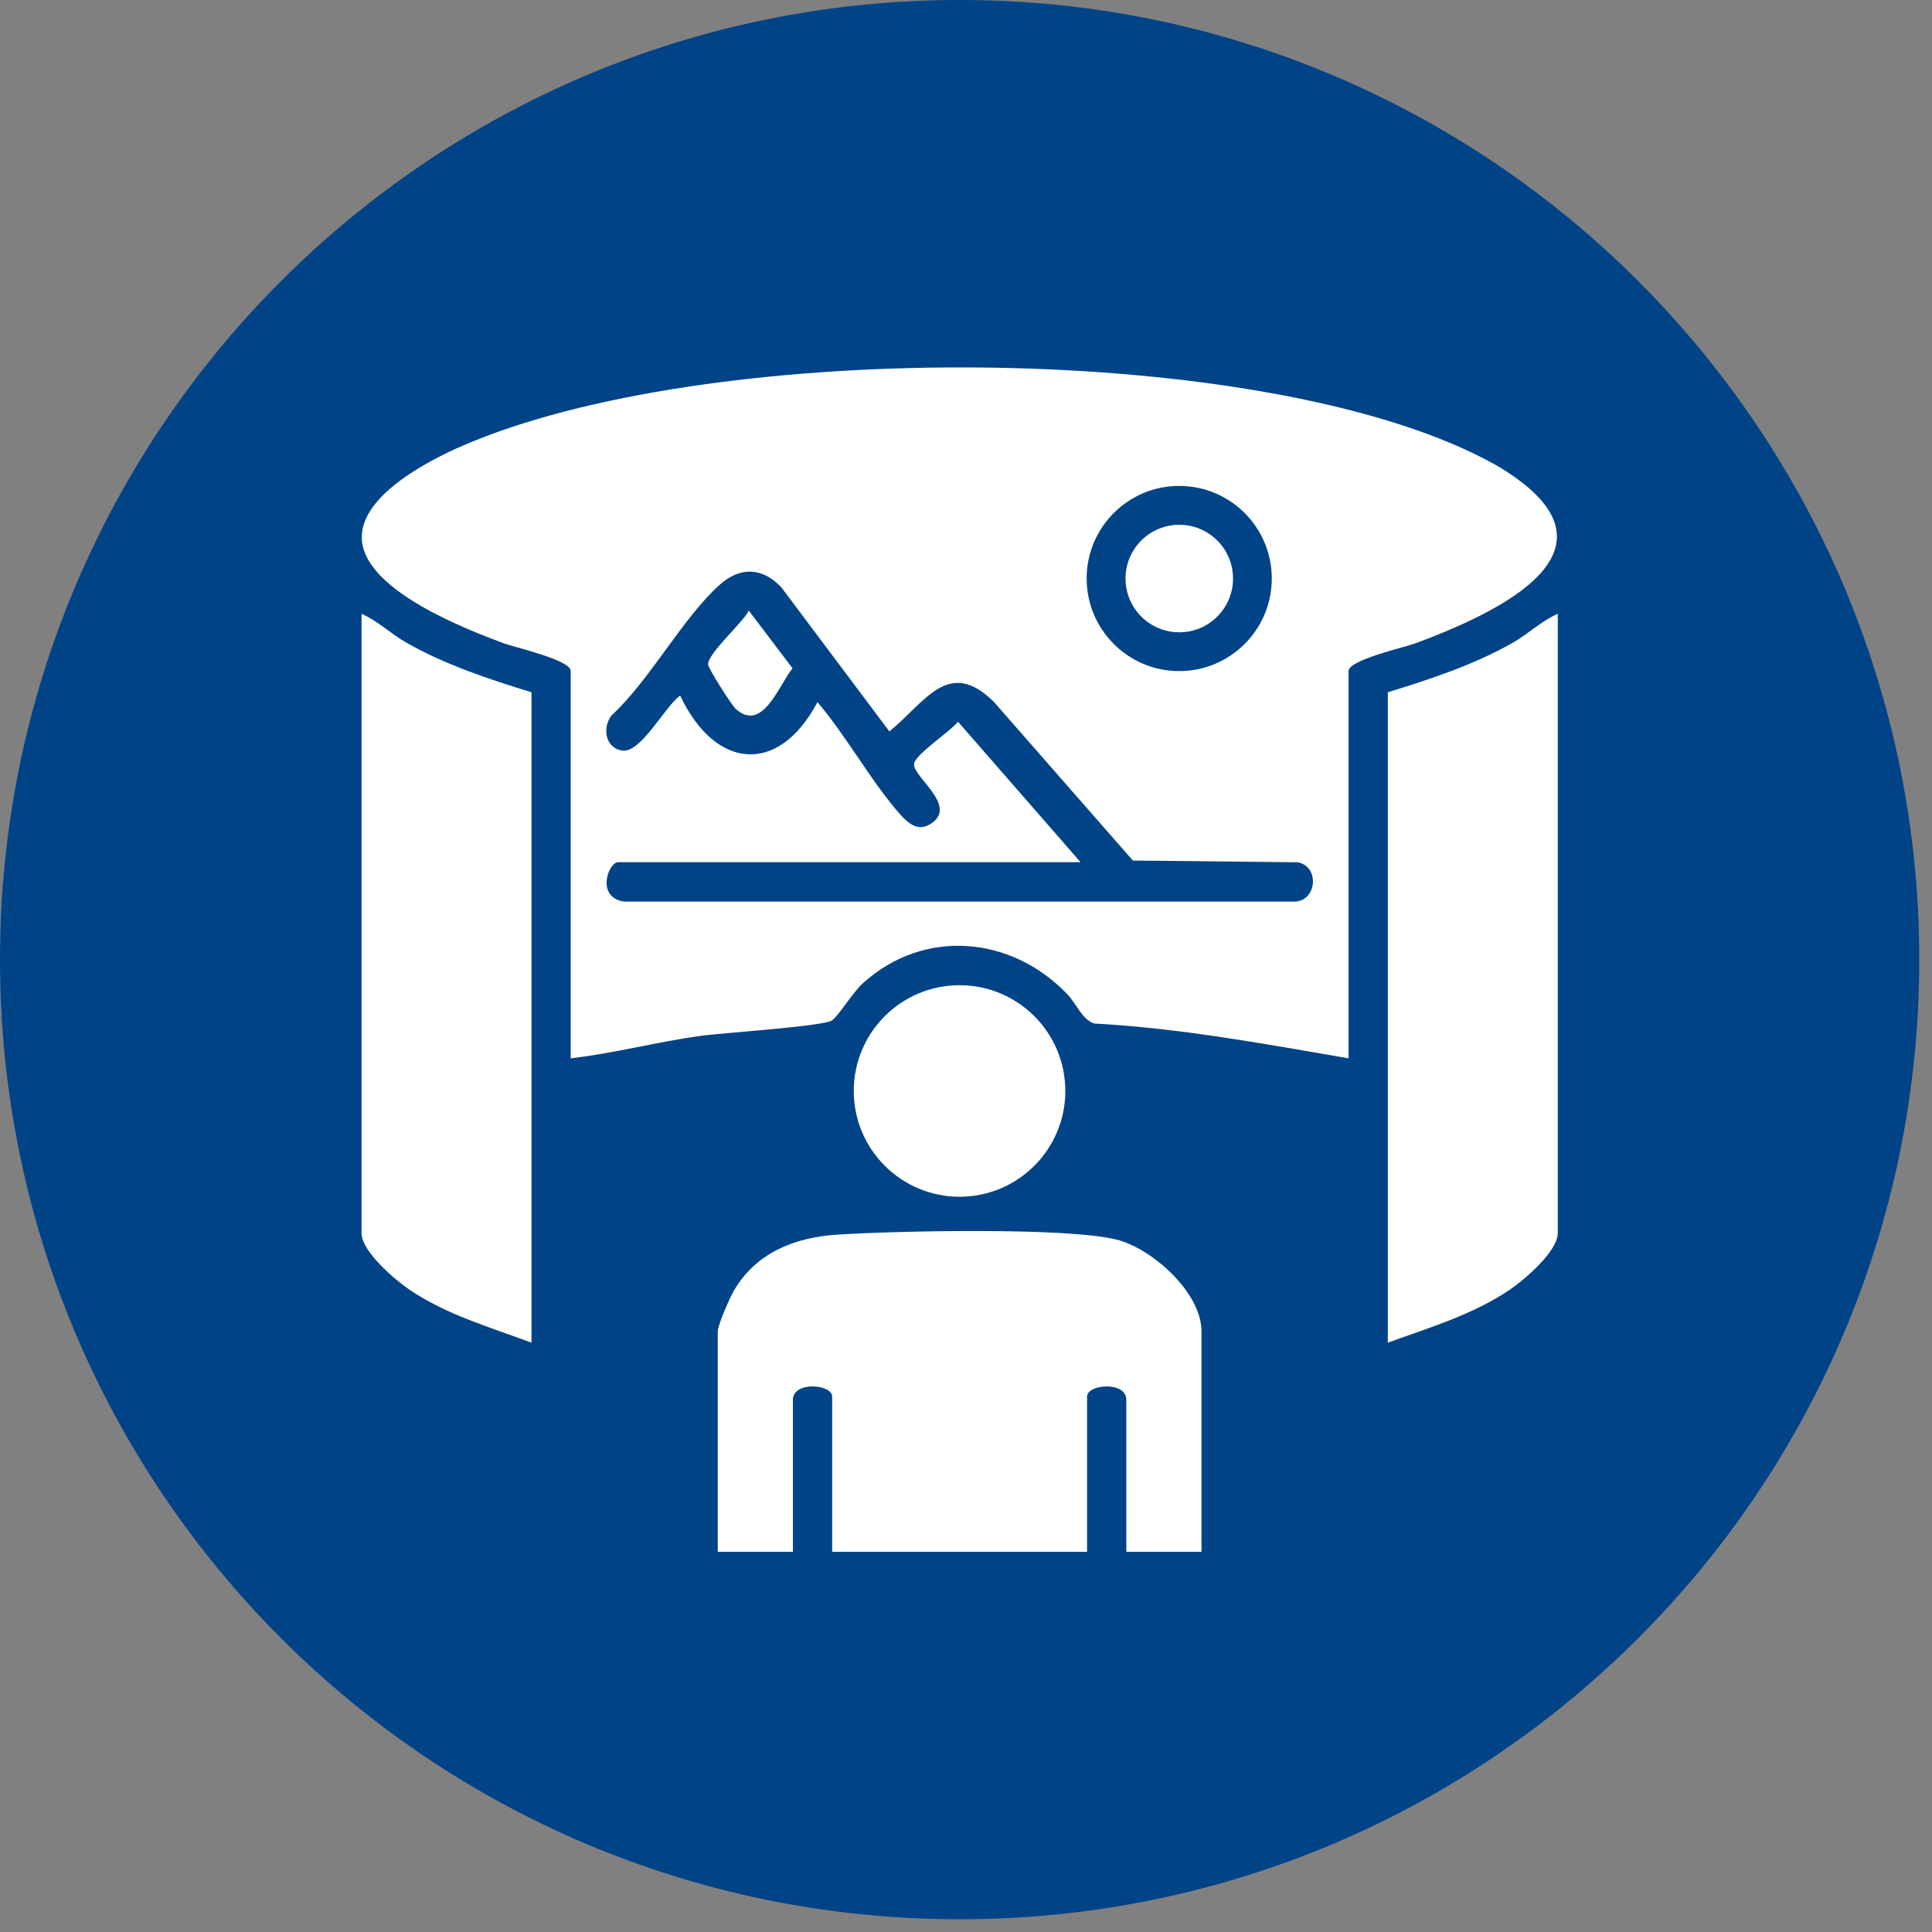 <?xml version="1.0" encoding="UTF-8" standalone="no"?><!DOCTYPE svg PUBLIC "-//W3C//DTD SVG 1.1//EN" "http://www.w3.org/Graphics/SVG/1.1/DTD/svg11.dtd"><svg width="100%" height="100%" viewBox="0 0 51 51" version="1.1" xmlns="http://www.w3.org/2000/svg" xmlns:xlink="http://www.w3.org/1999/xlink" xml:space="preserve" xmlns:serif="http://www.serif.com/" style="fill-rule:evenodd;clip-rule:evenodd;stroke-linejoin:round;stroke-miterlimit:2;"><rect x="0" y="0" width="51" height="51" fill="#808080" stroke="none"/><path d="M50.664,25.332c-0,13.991 -11.342,25.332 -25.332,25.332c-13.991,0 -25.332,-11.341 -25.332,-25.332c-0,-13.991 11.341,-25.332 25.332,-25.332c13.99,0 25.332,11.341 25.332,25.332" style="fill:#004387;fill-rule:nonzero;"/><path d="M31.716,40.965l-1.984,-0l0,-4.012c0,-0.503 -1.036,-0.415 -1.036,-0.086l0,4.098l-6.729,-0l0,-4.098c0,-0.329 -1.036,-0.417 -1.036,0.086l0,4.012l-1.984,-0l0,-5.824c0,-0.158 0.312,-0.87 0.415,-1.052c0.577,-1.012 1.608,-1.424 2.73,-1.497c1.541,-0.1 6.05,-0.201 7.384,0.131c0.94,0.234 2.24,1.401 2.24,2.418l0,5.824Z" style="fill:#fff;fill-rule:nonzero;"/><path d="M28.122,28.799c-0,1.542 -1.25,2.792 -2.792,2.792c-1.542,0 -2.793,-1.25 -2.793,-2.792c-0,-1.542 1.251,-2.792 2.793,-2.792c1.542,0 2.792,1.25 2.792,2.792" style="fill:#fff;fill-rule:nonzero;"/><path d="M41.121,16.203l-0,16.349c-0,0.482 -0.884,1.234 -1.267,1.494c-0.972,0.658 -2.128,1.001 -3.219,1.397l-0,-17.169c1.128,-0.348 2.275,-0.725 3.304,-1.311c0.403,-0.23 0.755,-0.575 1.182,-0.76" style="fill:#fff;fill-rule:nonzero;"/><path d="M14.03,18.274l-0,17.169c-1.088,-0.405 -2.248,-0.738 -3.219,-1.397c-0.384,-0.26 -1.267,-1.012 -1.267,-1.493l-0,-16.35c0.426,0.185 0.778,0.531 1.181,0.76c1.029,0.586 2.176,0.964 3.305,1.311" style="fill:#fff;fill-rule:nonzero;"/><path d="M28.524,22.76l-12.208,0c-0.258,0 -0.599,0.94 0.168,1.04l17.696,0c0.59,-0.022 0.656,-0.93 0.079,-1.038l-4.354,-0.046l-3.666,-4.185c-1.209,-1.197 -1.816,0.015 -2.762,0.776l-2.846,-3.796c-0.497,-0.534 -1.086,-0.562 -1.632,-0.075c-0.974,0.869 -1.848,2.523 -2.852,3.445c-0.257,0.33 -0.17,0.863 0.275,0.932c0.5,0.077 1.136,-1.179 1.533,-1.451c0.912,1.937 2.585,2.134 3.624,0.172c0.753,0.885 1.369,2.014 2.116,2.887c0.26,0.304 0.557,0.597 0.953,0.268c0.578,-0.48 -0.599,-1.222 -0.515,-1.543c0.068,-0.262 0.959,-0.84 1.156,-1.095l3.235,3.709Zm5.048,-7.489c0,-1.35 -1.094,-2.444 -2.444,-2.444c-1.349,0 -2.443,1.094 -2.443,2.444c0,1.349 1.094,2.444 2.443,2.444c1.35,0 2.444,-1.095 2.444,-2.444m2.027,12.666c-2.228,-0.383 -4.451,-0.796 -6.717,-0.919c-0.316,-0.106 -0.468,-0.521 -0.701,-0.766c-1.469,-1.544 -3.777,-1.762 -5.397,-0.302c-0.285,0.257 -0.632,0.85 -0.824,0.988c-0.213,0.153 -2.919,0.33 -3.475,0.407c-1.146,0.159 -2.27,0.46 -3.42,0.592l0,-10.224c0,-0.293 -1.477,-0.623 -1.77,-0.732c-1.063,-0.396 -3.557,-1.374 -3.735,-2.656c-0.165,-1.195 1.76,-2.173 2.66,-2.562c6.353,-2.75 20.018,-2.771 26.343,0.052c0.34,0.152 0.77,0.362 1.084,0.556c3.486,2.154 -0.127,3.809 -2.278,4.61c-0.294,0.109 -1.77,0.439 -1.77,0.732l0,10.224Z" style="fill:#fff;fill-rule:nonzero;"/><path d="M19.767,16.119l1.154,1.523c-0.36,0.439 -0.793,1.716 -1.503,1.067c-0.11,-0.101 -0.722,-1.064 -0.726,-1.168c-0.011,-0.291 0.913,-1.1 1.075,-1.422" style="fill:#fff;fill-rule:nonzero;"/><path d="M32.549,15.272c0,0.784 -0.635,1.419 -1.419,1.419c-0.784,-0 -1.419,-0.635 -1.419,-1.419c0,-0.784 0.635,-1.419 1.419,-1.419c0.784,-0 1.419,0.635 1.419,1.419" style="fill:#fff;fill-rule:nonzero;"/></svg>
